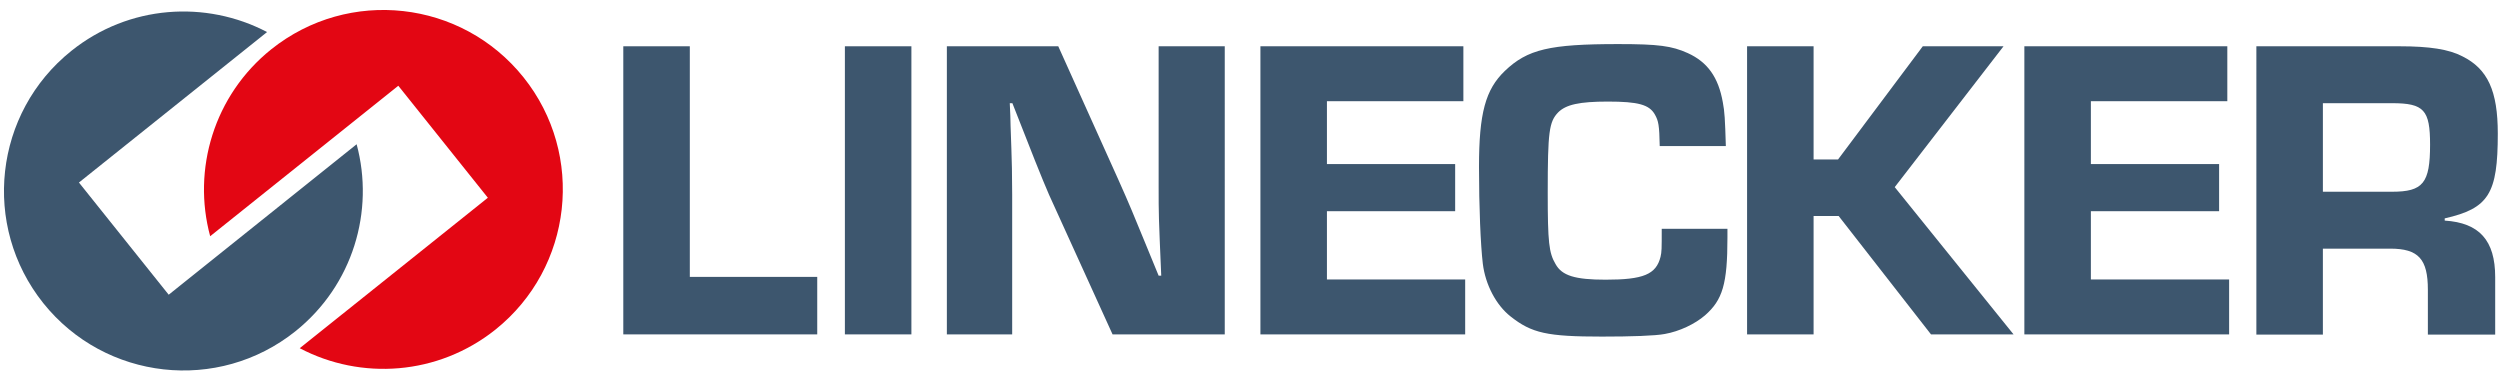 <?xml version="1.0" encoding="utf-8"?>
<!-- Generator: Adobe Illustrator 26.0.3, SVG Export Plug-In . SVG Version: 6.00 Build 0)  -->
<svg version="1.1" id="Ebene_1" xmlns="http://www.w3.org/2000/svg" xmlns:xlink="http://www.w3.org/1999/xlink" x="0px" y="0px"
	 viewBox="0 0 1247.8 190.7" style="enable-background:new 0 0 1247.8 190.7;" xml:space="preserve">
<style type="text/css">
	.st0{fill:#3D566E;}
	.st1{clip-path:url(#SVGID_00000127020942537824891500000013114389365965426317_);fill:#3D566E;}
	.st2{clip-path:url(#SVGID_00000127020942537824891500000013114389365965426317_);fill:#E30613;}
</style>
<g>
	<path class="st0" d="M344.3,138.2h63.6v28.7h-96.8V23.1h33.2V138.2z"/>
</g>
<g>
	<path class="st0" d="M454.9,166.9h-33.2V23.1h33.2V166.9z"/>
	<path class="st0" d="M611.4,166.9h-56.1l-31.7-69.7c-3.2-7.3-9.3-22.6-18.3-45.7H504c0.2,4.3,0.4,8.4,0.4,11.4l0.4,11.4
		c0.2,5.4,0.4,12.9,0.4,22.9v69.7h-32.6V23.1h55.6l30,66.6c6,13.4,7.5,17.3,13.2,31.1l6.9,16.8h1.3c-1.3-30.2-1.3-30.2-1.3-44.6
		V23.1h33V166.9z"/>
	<path class="st0" d="M662.3,81.9h64v23.5h-64v34.1h69v27.4H629.1V23.1h101.3v27.4h-68.1V81.9z"/>
	<path class="st0" d="M862.2,114.1v4.5c0,23.1-2.4,31.1-11.2,38.8c-5,4.3-12.7,8-20.1,9.3c-4.7,0.9-16.6,1.3-31.3,1.3
		c-27.4,0-35.1-1.7-45.7-10.1c-7.1-5.6-12.5-15.7-13.8-26.3c-1.1-9.3-1.9-28.2-1.9-48.3c0-26.7,3.2-38.6,12.9-47.9
		C762.4,24.6,773.4,22,807.7,22c20.1,0,26.7,0.9,34.7,4.5c9.9,4.5,15.3,12.1,17.5,24.6c0.9,4.7,1.1,8.4,1.5,21.8h-33
		c-0.2-10.4-0.6-12.5-2.4-15.7c-2.8-5-8.4-6.5-23.5-6.5c-14.2,0-20.9,1.5-24.8,5.4c-4.5,4.7-5.2,9.5-5.2,40.1
		c0,24.8,0.6,30,3.9,35.6c3.2,5.8,9.7,7.8,25,7.8c18.8,0,25.2-2.6,27.4-11.4c0.6-2.6,0.6-3.7,0.6-14H862.2z"/>
	<path class="st0" d="M905.1,79.6h12.3l42.3-56.5h40.3l-54.3,70.3l59.3,73.5h-41.2l-46.1-59.1h-12.5v59.1h-33.2V23.1h33.2V79.6z"/>
	<path class="st0" d="M1043.6,81.9h64v23.5h-64v34.1h69v27.4h-102.2V23.1h101.3v27.4h-68.1V81.9z"/>
	<path class="st0" d="M1126.1,23.1h71.6c14.9,0,24.6,1.5,31.3,5c12.7,6.3,17.7,17.3,17.7,38.6c0,30-4.5,37.3-26.5,42.3v1.1
		c17.3,1.1,25.2,9.9,25.2,28.2v28.7h-33.6v-22.4c0-15.3-4.7-20.5-18.8-20.5h-33.6v42.9h-33.2V23.1z M1193.9,95.7
		c15.5,0,19-4.3,19-23.5c0-17.3-3-20.7-19-20.7h-34.5v44.2H1193.9z"/>
</g>
<g>
	<defs>
		<rect id="SVGID_1_" x="-268" y="-667.1" width="1500" height="1500"/>
	</defs>
	<clipPath id="SVGID_00000105397657275300334890000012267577715745068944_">
		<use xlink:href="#SVGID_1_"  style="overflow:visible;"/>
	</clipPath>
	<path style="clip-path:url(#SVGID_00000105397657275300334890000012267577715745068944_);fill:#3D566E;" d="M84.2,147.1L39.4,91.1
		L133.3,16C102.8,0,64.3,2.4,35.6,25.4C-3,56.3-9.3,112.6,21.6,151.3c30.9,38.6,87.3,44.9,125.9,14c28.7-23,39.5-60,30.5-93.3
		L84.2,147.1z"/>
	<path style="clip-path:url(#SVGID_00000105397657275300334890000012267577715745068944_);fill:#E30613;" d="M198.8,42.8l44.7,55.9
		l-93.9,75.1c30.6,16.1,69,13.6,97.7-9.3c38.6-30.9,44.9-87.3,14-125.9C230.4,0,174.1-6.3,135.4,24.6c-28.7,23-39.5,60-30.5,93.3
		L198.8,42.8z"/>
</g>
</svg>
